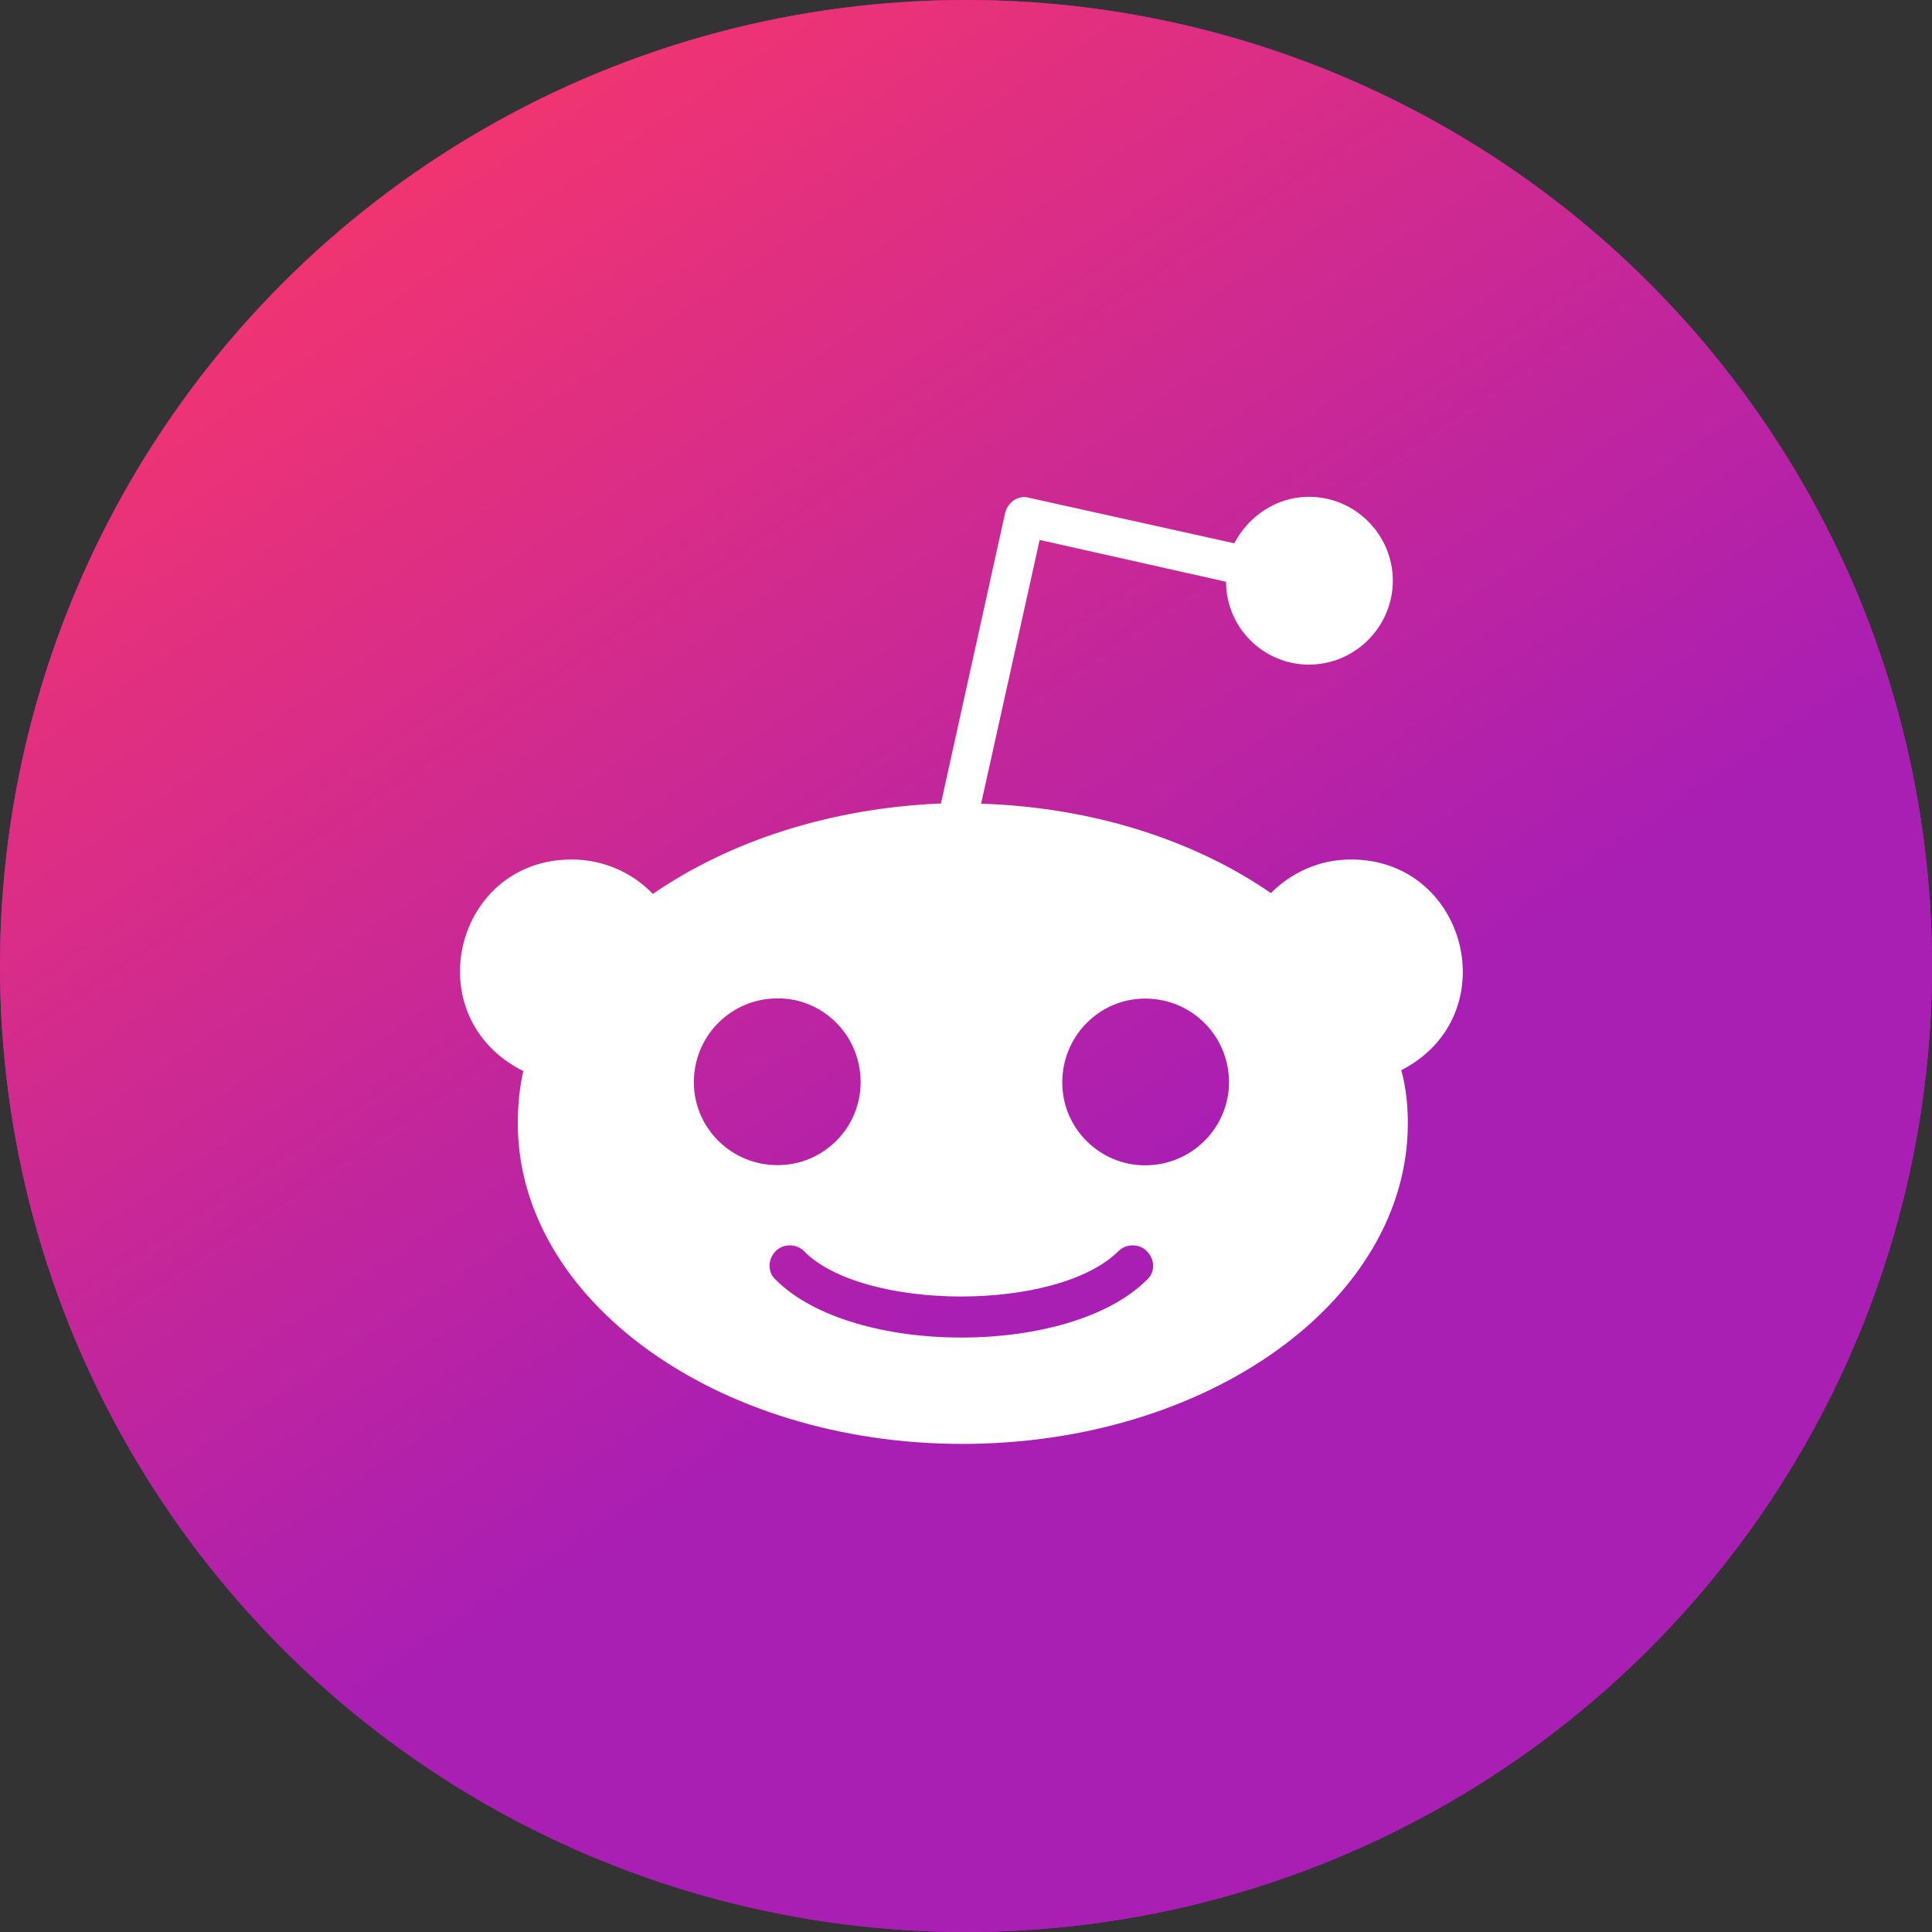 <?xml version="1.0" encoding="UTF-8"?>
<svg width="210px" height="210px" viewBox="0 0 210 210" version="1.1" xmlns="http://www.w3.org/2000/svg" xmlns:xlink="http://www.w3.org/1999/xlink">
    <rect x="0" y="0" width="210" height="210" fill="#333333" stroke="none"/>
    <title>Reddit</title>
    <defs>
        <linearGradient x1="6.23%" y1="5.97%" x2="57.942%" y2="83.092%" id="linearGradient-1">
            <stop stop-color="#FC3866" offset="0.029%"></stop>
            <stop stop-color="#FD3866" offset="0.286%"></stop>
            <stop stop-color="#A91EB3" offset="81.387%"></stop>
            <stop stop-color="#A91EB3" offset="97.178%"></stop>
            <stop stop-color="#A91EB3" offset="100%"></stop>
        </linearGradient>
        <circle id="path-2" cx="105" cy="105" r="105"></circle>
    </defs>
    <g id="Reddit" stroke="none" stroke-width="1" fill="none" fill-rule="evenodd">
        <g id="Oval">
            <use fill="#414141" xlink:href="#path-2"></use>
            <use fill="#A91EB3" xlink:href="#path-2"></use>
            <use fill="url(#linearGradient-1)" xlink:href="#path-2"></use>
        </g>
        <g id="reddit-alien" transform="translate(50, 54)" fill="#FFFFFF" fill-rule="nonzero">
            <path d="M96.845,39.423 C93.399,39.423 90.367,40.847 88.138,43.076 C79.937,37.401 68.886,33.748 56.641,33.358 L63.005,4.687 L83.268,9.235 C83.268,14.198 87.311,18.241 92.274,18.241 C97.328,18.241 101.394,14.083 101.394,9.121 C101.394,4.158 97.351,3.26477093e-15 92.274,3.26477093e-15 C88.736,3.26477093e-15 85.68,2.137 84.164,5.054 L61.787,0.092 C60.662,-0.207 59.559,0.597 59.26,1.723 L52.276,33.335 C40.123,33.84 29.188,37.493 20.963,43.168 C18.734,40.847 15.587,39.423 12.141,39.423 C-0.632,39.423 -4.814,56.561 6.88,62.42 C6.466,64.235 6.283,66.164 6.283,68.094 C6.283,87.346 27.97,102.946 54.597,102.946 C81.338,102.946 103.025,87.346 103.025,68.094 C103.025,66.164 102.819,64.143 102.313,62.328 C113.777,56.447 109.55,39.423 96.845,39.423 L96.845,39.423 Z M25.42,63.637 C25.42,58.583 29.463,54.517 34.54,54.517 C39.503,54.517 43.546,58.56 43.546,63.637 C43.546,68.6 39.503,72.643 34.54,72.643 C29.486,72.666 25.42,68.6 25.42,63.637 L25.42,63.637 Z M74.653,85.118 C66.29,93.48 42.696,93.48 34.334,85.118 C33.415,84.314 33.415,82.889 34.334,81.97 C35.138,81.166 36.562,81.166 37.366,81.97 C43.753,88.518 64.935,88.633 71.597,81.97 C72.401,81.166 73.826,81.166 74.63,81.97 C75.572,82.889 75.572,84.314 74.653,85.118 Z M74.469,72.666 C69.507,72.666 65.463,68.623 65.463,63.66 C65.463,58.606 69.507,54.54 74.469,54.54 C79.523,54.54 83.589,58.583 83.589,63.66 C83.566,68.6 79.523,72.666 74.469,72.666 Z" id="Shape"></path>
        </g>
    </g>
</svg>
